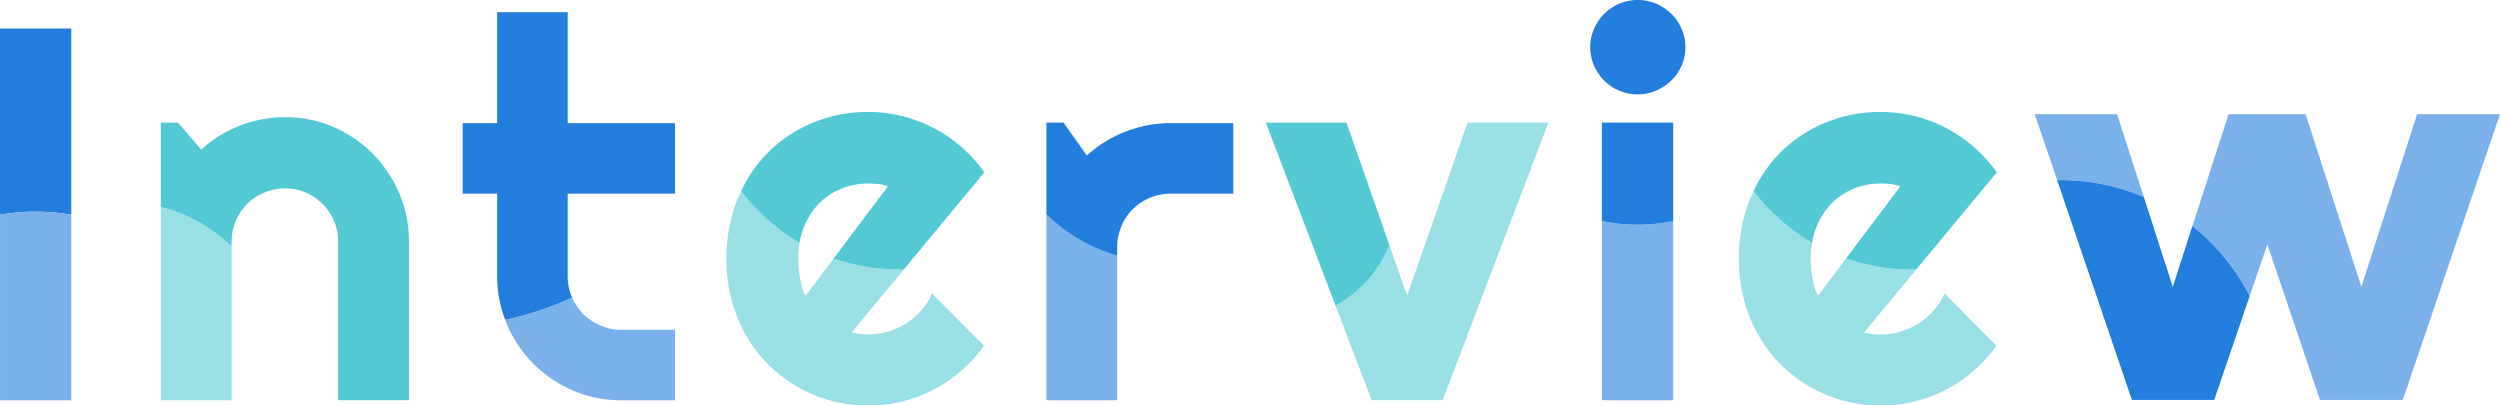 <svg xmlns="http://www.w3.org/2000/svg" width="332.352" height="53.899" viewBox="0 0 332.352 53.899"><g transform="translate(-133 -473.065)"><path d="M-1058.515,648.605a16.839,16.839,0,0,0-3.532-5.273,16.511,16.511,0,0,0-5.238-3.549,15.93,15.93,0,0,0-6.376-1.293,16.456,16.456,0,0,0-6.015,1.12,16.5,16.5,0,0,0-5.152,3.188l-3.1-3.584h-2.275V650.45a20.774,20.774,0,0,1,9.408,5.278v-.7a6.893,6.893,0,0,1,.552-2.74,7.08,7.08,0,0,1,1.516-2.257,7.029,7.029,0,0,1,2.275-1.516,7.108,7.108,0,0,1,2.791-.552,6.775,6.775,0,0,1,2.722.552,7.119,7.119,0,0,1,2.24,1.516,7.082,7.082,0,0,1,1.516,2.257,6.891,6.891,0,0,1,.552,2.74v21.09h9.408v-21.09A16.148,16.148,0,0,0-1058.515,648.605Z" transform="translate(1244.585 -149.848)" fill="#53c9d6"/><path d="M-1090.2,648.657V674.33h9.408V653.935A20.774,20.774,0,0,0-1090.2,648.657Z" transform="translate(1244.585 -148.055)" fill="#98dfe6"/><g transform="translate(194.508 474.685)"><path d="M-1038.639,662.586a7.3,7.3,0,0,1-2.275-1.533,7.108,7.108,0,0,1-1.474-2.18,43.036,43.036,0,0,1-8.9,2.96c.077.2.138.4.222.6a16.7,16.7,0,0,0,3.549,5.256,16.733,16.733,0,0,0,5.256,3.55,16.027,16.027,0,0,0,6.41,1.292h7.134v-9.373h-7.134A6.938,6.938,0,0,1-1038.639,662.586Z" transform="translate(1056.939 -620.939)" fill="#7bb1ea"/><path d="M-1041.582,664.482a7.007,7.007,0,0,1-.551-2.775V650.749h14.268v-9.374h-14.268v-14.75h-9.374v14.75h-4.584v9.374h4.584v10.958a16.08,16.08,0,0,0,1.07,5.812,43.031,43.031,0,0,0,8.9-2.96C-1041.552,664.533-1041.569,664.509-1041.582,664.482Z" transform="translate(1056.091 -626.625)" fill="#237ddc"/></g><path d="M-1103.641,652.814a27.436,27.436,0,0,1,4.738.418v-24.76h-9.478v24.76A27.45,27.45,0,0,1-1103.641,652.814Z" transform="translate(1241.38 -151.614)" fill="#237ddc"/><path d="M-1098.9,649.583a27.436,27.436,0,0,0-4.738-.418,27.45,27.45,0,0,0-4.739.418v24.658h9.478Z" transform="translate(1241.38 -147.966)" fill="#7bb1ea"/><path d="M-990.12,649.472v24.714h9.408V654.971A22.184,22.184,0,0,1-990.12,649.472Z" transform="translate(1262.231 -147.912)" fill="#7bb1ea"/><path d="M-979.574,640.294a16.426,16.426,0,0,0-5.17,3.188l-3.1-4.377h-2.275V651.3a22.183,22.183,0,0,0,9.408,5.5v-1.117a7.108,7.108,0,0,1,.552-2.791,7.025,7.025,0,0,1,1.516-2.274,7.031,7.031,0,0,1,2.275-1.516,7.109,7.109,0,0,1,2.791-.552h8.3v-9.374h-8.3A16.475,16.475,0,0,0-979.574,640.294Z" transform="translate(1262.231 -149.739)" fill="#237ddc"/><g transform="translate(229.571 487.953)"><path d="M-1000.385,662.71a8.947,8.947,0,0,1-2,1.723,9.6,9.6,0,0,1-2.395,1.086,9.247,9.247,0,0,1-2.654.379c-.367,0-.735-.018-1.1-.052a5.4,5.4,0,0,1-1.1-.223l6.937-8.359c-.208,0-.414.015-.622.015a26.277,26.277,0,0,1-8.707-1.48l-3.741,4.964a4.742,4.742,0,0,1-.448-1.1c-.115-.413-.213-.845-.293-1.292s-.138-.891-.173-1.327-.052-.827-.052-1.172a12.713,12.713,0,0,1,.178-2.161,26.479,26.479,0,0,1-7.761-6.87c-.162.342-.333.676-.48,1.035a20.9,20.9,0,0,0-1.482,8,20.246,20.246,0,0,0,1.482,7.84,18.933,18.933,0,0,0,4.049,6.151,18.492,18.492,0,0,0,6,4.032,18.637,18.637,0,0,0,7.323,1.447,18.891,18.891,0,0,0,4.5-.534,18.437,18.437,0,0,0,4.17-1.568,19.036,19.036,0,0,0,3.687-2.515,18.575,18.575,0,0,0,3.016-3.343l-6.893-6.927A9.041,9.041,0,0,1-1000.385,662.71Z" transform="translate(1026.284 -636.329)" fill="#98dfe6"/><path d="M-995.321,642.574a19.024,19.024,0,0,0-3.7-2.533,18.93,18.93,0,0,0-4.188-1.586,18.514,18.514,0,0,0-4.515-.552,19.045,19.045,0,0,0-7.323,1.413,18.321,18.321,0,0,0-6,3.964,18.075,18.075,0,0,0-3.569,5.133,26.482,26.482,0,0,0,7.761,6.87,10.024,10.024,0,0,1,.547-1.993,9.491,9.491,0,0,1,1.981-3.153,8.637,8.637,0,0,1,2.964-2.016,9.391,9.391,0,0,1,3.635-.707,12.349,12.349,0,0,1,1.327.069,5.454,5.454,0,0,1,1.293.309l-7.218,9.58a26.273,26.273,0,0,0,8.707,1.48c.208,0,.414-.011.622-.015l10.708-12.905A18.732,18.732,0,0,0-995.321,642.574Z" transform="translate(1026.578 -637.904)" fill="#53c9d6"/></g><g transform="translate(364.168 487.953)"><path d="M-885.963,662.71a8.97,8.97,0,0,1-2,1.723,9.593,9.593,0,0,1-2.395,1.086,9.248,9.248,0,0,1-2.654.379c-.367,0-.735-.018-1.1-.052a5.4,5.4,0,0,1-1.1-.223l6.937-8.359c-.208,0-.414.015-.623.015a26.286,26.286,0,0,1-8.707-1.48l-3.741,4.964a4.8,4.8,0,0,1-.447-1.1c-.115-.413-.213-.845-.293-1.292a13.219,13.219,0,0,1-.173-1.327q-.051-.655-.052-1.172a12.707,12.707,0,0,1,.178-2.161,26.477,26.477,0,0,1-7.761-6.87c-.162.342-.334.676-.48,1.035a20.9,20.9,0,0,0-1.482,8,20.242,20.242,0,0,0,1.482,7.84,18.928,18.928,0,0,0,4.049,6.151,18.488,18.488,0,0,0,6,4.032,18.638,18.638,0,0,0,7.323,1.447,18.893,18.893,0,0,0,4.5-.534,18.431,18.431,0,0,0,4.169-1.568,19.046,19.046,0,0,0,3.688-2.515,18.58,18.58,0,0,0,3.016-3.343l-6.893-6.927A9.037,9.037,0,0,1-885.963,662.71Z" transform="translate(911.862 -636.329)" fill="#98dfe6"/><path d="M-880.9,642.574a19.026,19.026,0,0,0-3.7-2.533,18.93,18.93,0,0,0-4.188-1.586,18.514,18.514,0,0,0-4.515-.552,19.044,19.044,0,0,0-7.323,1.413,18.305,18.305,0,0,0-6,3.964,18.071,18.071,0,0,0-3.569,5.133,26.48,26.48,0,0,0,7.761,6.87,10.1,10.1,0,0,1,.546-1.993,9.51,9.51,0,0,1,1.982-3.153,8.637,8.637,0,0,1,2.964-2.016,9.39,9.39,0,0,1,3.635-.707,12.344,12.344,0,0,1,1.327.069,5.452,5.452,0,0,1,1.293.309l-7.219,9.58a26.283,26.283,0,0,0,8.707,1.48c.209,0,.415-.011.623-.015l10.708-12.905A18.73,18.73,0,0,0-880.9,642.574Z" transform="translate(912.156 -637.904)" fill="#53c9d6"/></g><path d="M-922.6,650.713a23.739,23.739,0,0,1-4.74-.476v23.815h9.478V650.237A23.718,23.718,0,0,1-922.6,650.713Z" transform="translate(1273.3 -147.777)" fill="#7bb1ea"/><g transform="translate(344.407 473.065)"><path d="M-927.343,652.2a23.739,23.739,0,0,0,4.74.477,23.718,23.718,0,0,0,4.738-.477V639.1h-9.478Z" transform="translate(928.893 -622.805)" fill="#237ddc"/><path d="M-917.874,627.091a6.6,6.6,0,0,0-2.016-1.344,6.138,6.138,0,0,0-2.464-.5,6.136,6.136,0,0,0-2.463.5,6.381,6.381,0,0,0-2,1.344,6.377,6.377,0,0,0-1.343,2,6.053,6.053,0,0,0-.5,2.429,6.018,6.018,0,0,0,.5,2.447,6.435,6.435,0,0,0,1.343,1.982,6.38,6.38,0,0,0,2,1.343,6.134,6.134,0,0,0,2.463.5,6.136,6.136,0,0,0,2.464-.5,6.594,6.594,0,0,0,2.016-1.343,6.288,6.288,0,0,0,1.361-1.982,6.018,6.018,0,0,0,.5-2.447,6.053,6.053,0,0,0-.5-2.429A6.233,6.233,0,0,0-917.874,627.091Z" transform="translate(928.661 -625.248)" fill="#237ddc"/></g><path d="M-939.9,639.1l-8.029,23.022-2.351-6.713a16.344,16.344,0,0,1-7.154,8.044l4.784,12.557h9.442l14.062-36.909Z" transform="translate(1267.994 -149.739)" fill="#98dfe6"/><path d="M-954.605,639.1h-10.718l9.276,24.352a16.344,16.344,0,0,0,7.154-8.044Z" transform="translate(1266.604 -149.739)" fill="#53c9d6"/><g transform="translate(403.498 488.244)"><path d="M1698.934,346.032a28.033,28.033,0,0,1,11.027,2.245l-3.56-11.017h-10.944l2.988,8.784C1698.609,346.041,1698.77,346.032,1698.934,346.032Z" transform="translate(-1695.457 -337.26)" fill="#7bb1ea"/><path d="M1754.43,337.26l-7.415,22.948L1739.6,337.26h-10.239l-4.806,14.876a28.236,28.236,0,0,1,7.607,9.318l2.353-6.894,6.99,20.688h11.015l12.922-37.988Z" transform="translate(-1703.59 -337.26)" fill="#7bb1ea"/></g><path d="M1699.6,349.447l9.934,29.2h10.944l4.708-13.794a28.245,28.245,0,0,0-7.607-9.318l-2.608,8.072-3.855-11.931a28.034,28.034,0,0,0-11.027-2.245C1699.929,349.435,1699.768,349.444,1699.6,349.447Z" transform="translate(-1293.118 147.582)" fill="#237ddc"/></g></svg>